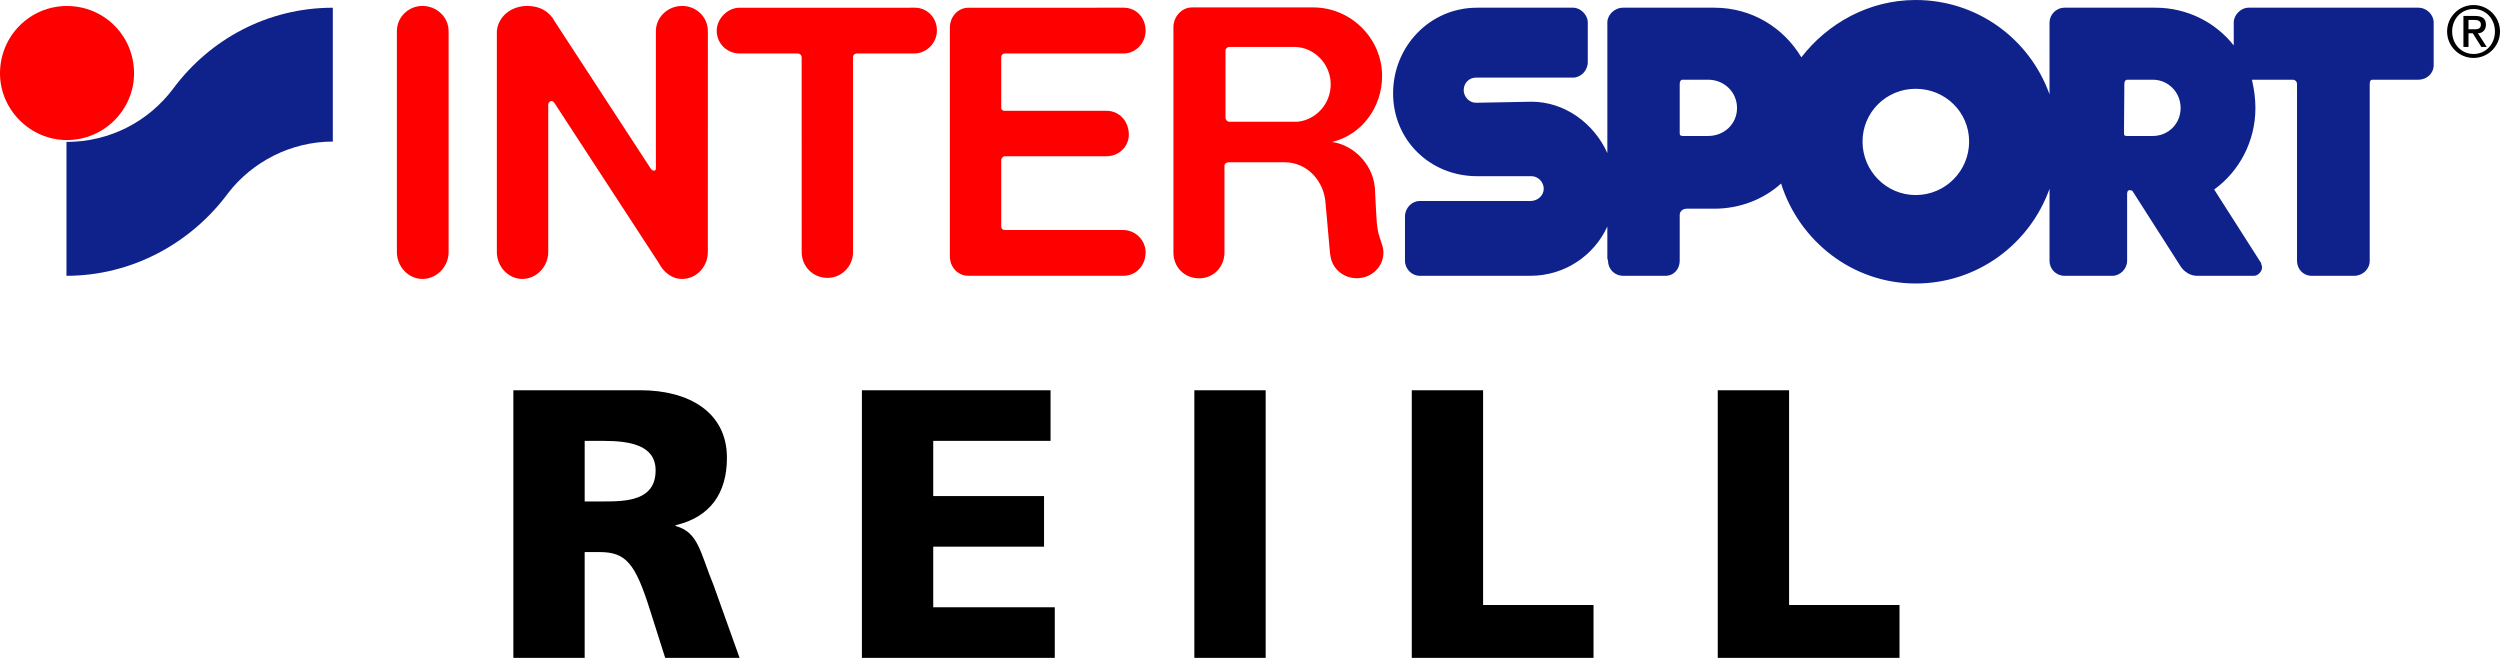 <?xml version="1.0" encoding="utf-8"?>
<!-- Generator: Adobe Illustrator 23.0.0, SVG Export Plug-In . SVG Version: 6.00 Build 0)  -->
<svg version="1.1" id="Ebene_1" xmlns="http://www.w3.org/2000/svg" xmlns:xlink="http://www.w3.org/1999/xlink" x="0px" y="0px"
	 width="380px" height="100px" viewBox="0 0 380 100" enable-background="new 0 0 380 100" xml:space="preserve">
<g>
	<g>
		<path d="M372.727,4.787c0-1.928,1.391-3.42,3.263-3.42c1.849,0,3.24,1.493,3.24,3.42c0,1.926-1.391,3.419-3.24,3.419
			C374.118,8.206,372.727,6.714,372.727,4.787z M371.958,4.787c0,2.216,1.804,4.021,4.022,4.021c2.216,0,4.02-1.805,4.02-4.021
			c0-2.217-1.804-4.022-4.02-4.022C373.762,0.765,371.958,2.57,371.958,4.787z M374.442,7.138h0.769V5.054h0.645l1.315,2.083h0.812
			l-1.336-2.083c0.734,0,1.214-0.546,1.214-1.303c0-0.892-0.536-1.326-1.617-1.326h-1.804V7.138z M375.211,3.027h0.913
			c0.491,0,0.969,0.156,0.969,0.691c0,0.613-0.379,0.735-0.969,0.735h-0.913V3.027z"/>
		<g>
			<g>
				<path fill="#0F218B" d="M26.309,13.496c-3.719,4.94-9.564,8.076-16.205,8.076v20.349c9.988,0,18.968-4.995,24.547-12.538
					c3.666-4.782,9.564-7.864,15.939-7.864V1.174C40.76,1.174,31.94,5.898,26.309,13.496z"/>
				<path fill="#0F218B" d="M367.582,1.17h-25.821c-1.169,0-2.231,1.116-2.231,2.231v3.506c-2.765-3.506-7.068-5.737-11.902-5.737
					h-13.815c-1.328,0-2.284,1.116-2.284,2.231v10.945C308.501,5.898,300.53,0,291.18,0c-7.174,0-13.443,3.614-17.374,8.714
					c-2.656-4.462-7.49-7.544-13.23-7.544h-13.865c-1.331,0-2.393,1.116-2.393,2.231v19.871c-2.019-4.517-6.481-7.81-11.528-7.81
					l-8.449,0.159c-1.009,0-1.859-0.903-1.859-1.912c0-1.116,0.85-1.912,1.859-1.912h14.771c1.169,0,2.231-1.064,2.231-2.339V3.401
					c0-1.116-1.062-2.231-2.231-2.231H224.5c-7.119,0-12.75,5.844-12.75,13.017c0,7.12,5.631,12.592,12.75,12.592h8.29
					c0.956,0,1.859,0.85,1.859,1.914c0,1.009-0.903,1.859-2.019,1.859h-16.843c-1.169,0-2.231,1.063-2.231,2.337v6.748
					c0,1.275,1.062,2.284,2.231,2.284h16.843c5.206,0,9.669-3.081,11.687-7.492v4.836l0.106,0.372c0,1.275,1.009,2.284,2.287,2.284
					h6.428c1.328,0,2.178-1.062,2.178-2.284v-6.96c0-0.531,0.425-0.956,1.062-0.956h4.197c3.825,0,7.44-1.381,10.149-3.826
					c2.763,8.767,10.89,15.196,20.455,15.196c9.35,0,17.321-5.951,20.349-14.398v10.573v0.372c0,1.275,1.009,2.284,2.284,2.284h7.28
					c1.169,0,2.231-1.062,2.231-2.284v-3.879v-6.375c0.053-0.266,0.053-0.478,0.425-0.478c0.266,0,0.478,0.159,0.478,0.266
					l7.225,11.317c0.531,0.797,1.434,1.434,2.497,1.434h8.662c0.584,0,1.222-0.638,1.222-1.275c0-0.159-0.106-0.425-0.159-0.691
					l-7.121-11.157c3.774-2.71,6.271-7.279,6.271-12.38c0-1.489-0.213-2.922-0.531-4.303h6.269c0.266,0,0.584,0.266,0.584,0.636
					v26.886c0,1.275,0.956,2.284,2.231,2.284h6.43c1.328,0,2.391-1.009,2.391-2.284V12.751c0-0.371,0.106-0.636,0.425-0.636h6.959
					c1.328,0,2.337-0.956,2.337-2.232V3.401C369.919,2.286,368.91,1.17,367.582,1.17z M259.62,20.669h-3.719
					c-0.266,0-0.584,0-0.584-0.372v-7.546c0-0.371,0.159-0.636,0.425-0.636h3.878c2.497,0,4.409,1.912,4.409,4.303
					S262.116,20.669,259.62,20.669z M291.18,29.648c-4.462,0-8.075-3.667-8.075-8.129c0-4.464,3.612-8.023,8.075-8.023
					c4.515,0,8.128,3.559,8.128,8.023C299.308,25.981,295.695,29.648,291.18,29.648z M327.203,20.669h-3.825
					c-0.319,0-0.531,0-0.531-0.372l0.053-7.546c0-0.371,0.159-0.636,0.478-0.636h3.825c2.391,0,4.25,1.912,4.25,4.303
					S329.593,20.669,327.203,20.669z"/>
			</g>
			<g>
				<path fill="#FF0000" d="M10.162,0.912C4.576,0.912,0,5.446,0,11.153c0,5.495,4.576,10.135,10.162,10.135
					c5.692,0,10.214-4.641,10.214-10.135C20.376,5.446,15.854,0.912,10.162,0.912z"/>
				<path fill="#FF0000" d="M64.204,0.903c-2.125,0-3.878,1.701-3.878,3.826v33.579c0,2.231,1.753,4.091,3.878,4.091
					c2.179,0,3.985-1.859,3.985-4.091V4.729C68.189,2.604,66.383,0.903,64.204,0.903z"/>
				<path fill="#FF0000" d="M103.681,0.903c-2.178,0-3.985,1.701-3.985,3.826v20.774c0,0.212,0,0.425-0.266,0.425
					c-0.212,0-0.212,0.053-0.531-0.319L84.341,3.295c-0.797-1.542-2.284-2.392-4.197-2.392c-2.391,0-4.41,1.542-4.623,3.826v33.579
					c0,2.231,1.753,4.091,3.879,4.091c2.125,0,3.932-1.859,3.932-4.091V15.833c0-0.159,0.213-0.478,0.478-0.478
					c0.213,0,0.319,0.106,0.478,0.319l15.833,24.281c0.691,1.328,1.912,2.444,3.559,2.444c2.178,0,3.912-1.859,3.912-4.091
					l0.004-33.579C107.596,2.604,105.859,0.903,103.681,0.903z"/>
				<path fill="#FF0000" d="M139.066,1.17l-26.672,0.004c-1.806,0-3.454,1.684-3.454,3.49c0,2.019,1.647,3.466,3.454,3.466h8.873
					c0.266,0,0.584,0.212,0.584,0.584l0.004,29.595c0,2.178,1.697,3.931,3.928,3.931c2.126,0,3.879-1.753,3.879-3.931V8.714
					c0-0.372,0.266-0.584,0.584-0.584h8.713c1.913,0,3.454-1.63,3.454-3.49C142.413,2.674,140.926,1.17,139.066,1.17z"/>
				<path fill="#FF0000" d="M152.721,8.129h18.064c1.859,0,3.347-1.594,3.347-3.453c0-1.966-1.382-3.506-3.347-3.506l-23.59,0.004
					c-1.594,0-2.816,1.381-2.816,3.027v34.798c0,1.541,1.169,2.922,2.816,2.922h23.59c1.859,0,3.347-1.541,3.347-3.559
					c0-1.807-1.488-3.401-3.454-3.401h-17.958c-0.266,0-0.531-0.159-0.531-0.531V24.334c0-0.266,0.266-0.584,0.531-0.584h15.461
					c1.86,0,3.401-1.434,3.401-3.294c0-2.02-1.434-3.614-3.401-3.614h-15.461c-0.266,0-0.531-0.106-0.531-0.425V8.714
					C152.189,8.342,152.455,8.129,152.721,8.129z"/>
				<path fill="#FF0000" d="M210.038,37.094c-0.187-0.6-0.425-1.3-0.516-1.641c-0.058-0.219-0.157-0.698-0.24-1.544
					c-0.084-0.846-0.266-4.675-0.266-4.675c0-3.892-3.023-7.16-6.554-7.651c4.462-1.062,7.617-5.207,7.617-10.042
					c0-5.685-4.728-10.413-10.465-10.413h-18.438c-1.541,0-2.816,1.381-2.816,3.027v34.218c0,2.178,1.594,3.931,3.932,3.931
					c2.178,0,3.826-1.753,3.826-3.931V25.196c0-0.425,0.478-0.531,0.637-0.531h8.524c3.401,0,6.042,2.852,6.217,6.376
					c0,0,0.637,7.227,0.663,7.432c0.033,0.264,0.071,0.489,0.114,0.682c0.362,1.787,1.998,3.137,3.964,3.137
					c2.234,0,4.042-1.738,4.042-3.879C210.278,37.949,210.192,37.505,210.038,37.094z M197.274,18.502h-10.467
					c-0.212,0-0.531-0.267-0.531-0.586V7.662c0-0.266,0.319-0.531,0.531-0.531h9.882c3.136,0,5.579,2.657,5.579,5.684
					C202.269,15.738,200.091,18.183,197.274,18.502z"/>
			</g>
		</g>
	</g>
	<g>
		<path d="M78.031,59.319h19.35c7.227,0,13.113,3.264,13.113,10.257c0,5.421-2.564,9.034-7.81,10.258v0.116
			c3.497,0.933,3.73,4.021,5.77,8.975L112.417,100H101.11l-2.332-7.344c-2.215-6.993-3.613-8.742-7.635-8.742h-2.273V100h-10.84
			V59.319z M88.871,76.221h2.855c3.497,0,7.927-0.116,7.927-4.72c0-3.789-3.788-4.488-7.927-4.488h-2.855V76.221z"/>
		<path d="M131.01,59.319h28.675v7.693h-17.834v8.392h16.843v7.693h-16.843v9.208h18.475V100H131.01V59.319z"/>
		<path d="M181.542,59.319h10.841V100h-10.841V59.319z"/>
		<path d="M214.59,59.319h10.84v32.637h16.786V100H214.59V59.319z"/>
		<path d="M261.099,59.319h10.841v32.637h16.785V100h-27.625V59.319z"/>
	</g>
</g>
</svg>
